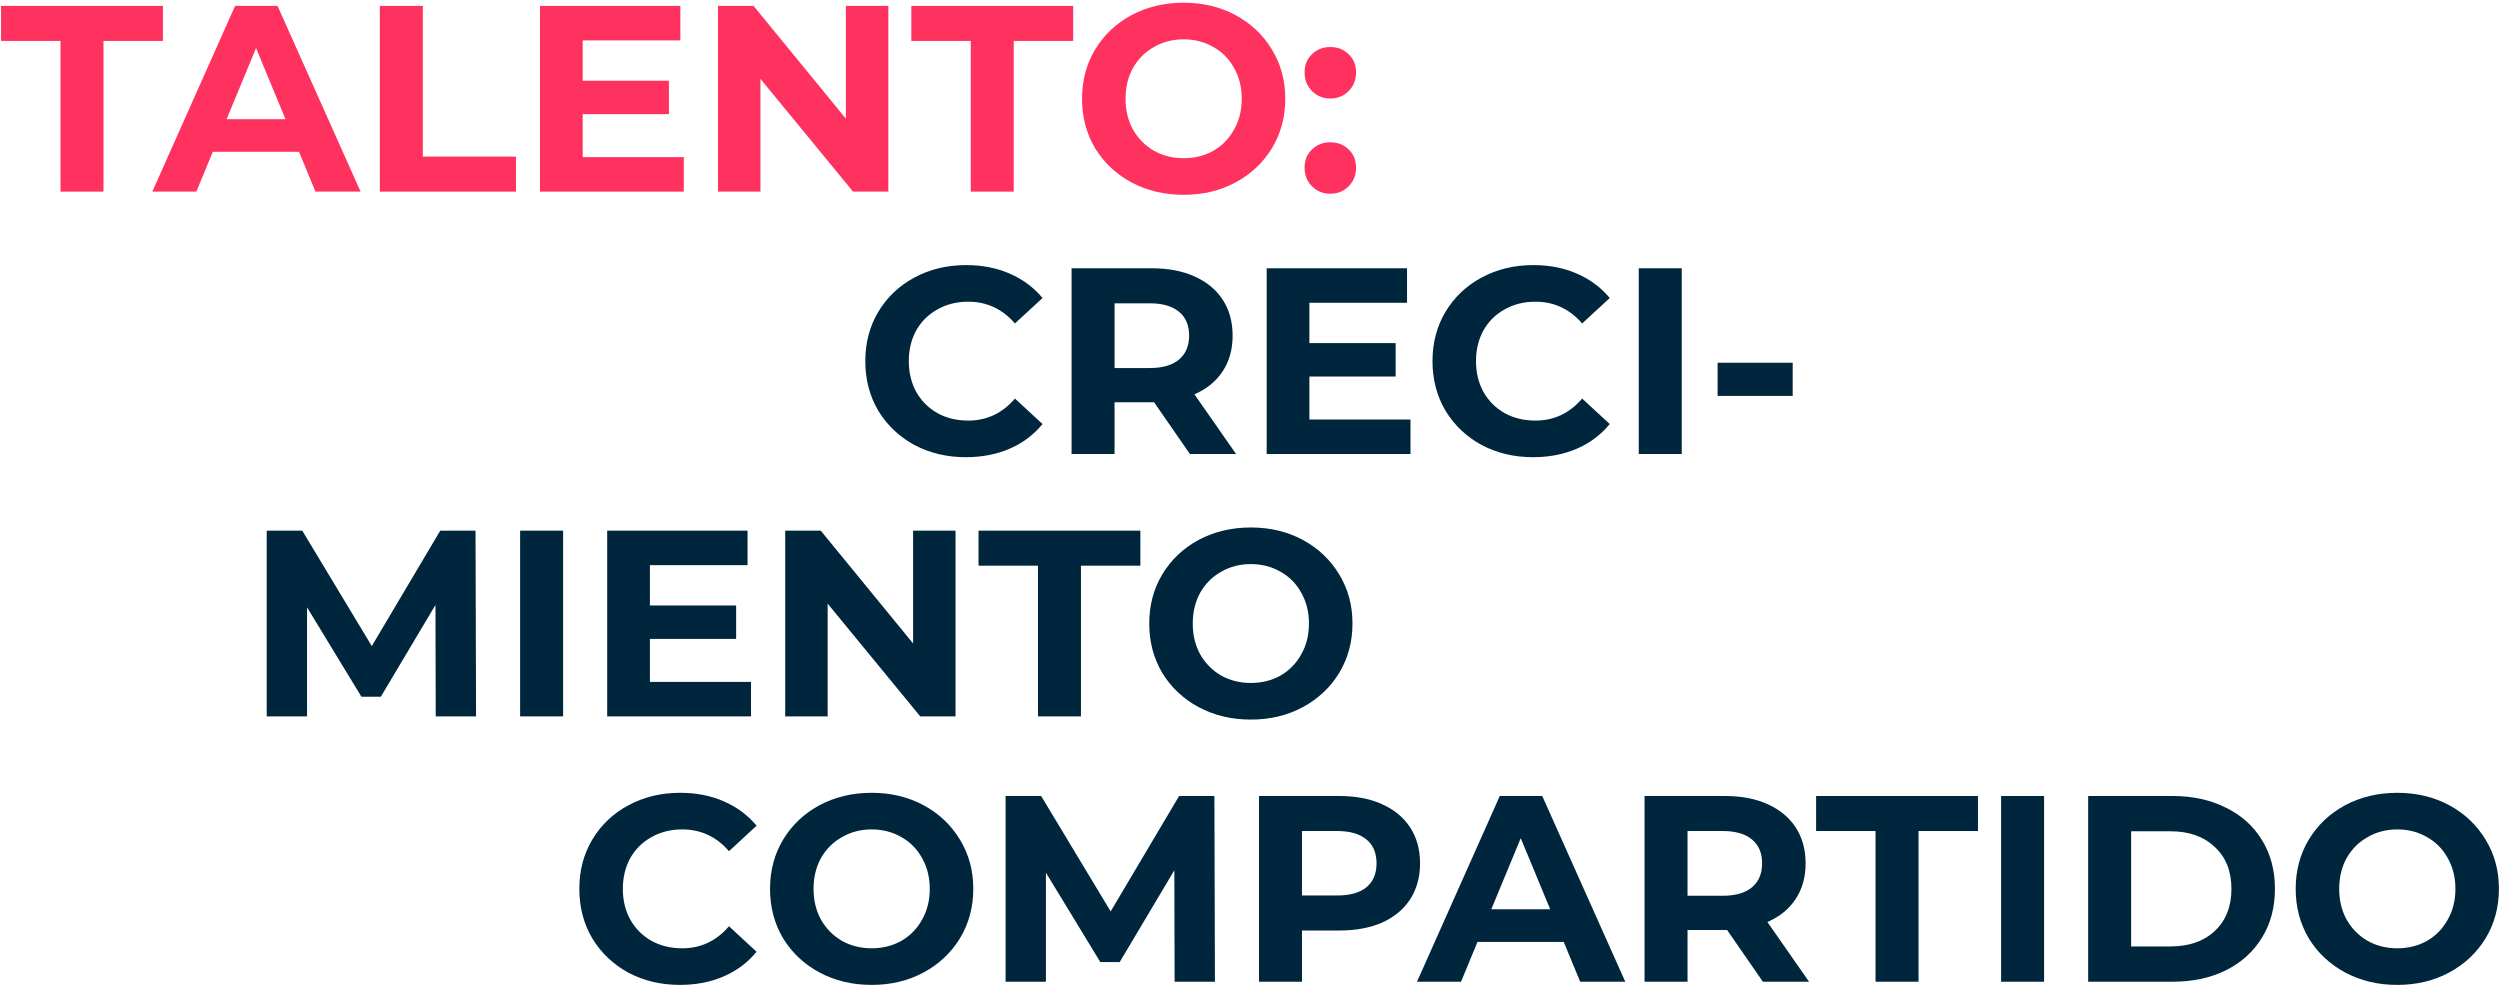 <svg width="848" height="335" viewBox="0 0 848 335" fill="none" xmlns="http://www.w3.org/2000/svg">
<path d="M20.52 13.88H0.36V2H55.26V13.88H35.1V65H20.52V13.88Z" fill="#FF315F"/>
<path d="M101.431 51.5H72.181L66.601 65H51.661L79.741 2H94.141L122.311 65H107.011L101.431 51.5ZM96.841 40.43L86.851 16.31L76.861 40.43H96.841Z" fill="#FF315F"/>
<path d="M128.847 2H143.427V53.12H175.017V65H128.847V2Z" fill="#FF315F"/>
<path d="M231.943 53.3V65H183.163V2H230.773V13.7H197.653V27.38H226.903V38.72H197.653V53.3H231.943Z" fill="#FF315F"/>
<path d="M301.324 2V65H289.354L257.944 26.75V65H243.544V2H255.604L286.924 40.25V2H301.324Z" fill="#FF315F"/>
<path d="M329.28 13.88H309.12V2H364.02V13.88H343.86V65H329.28V13.88Z" fill="#FF315F"/>
<path d="M401.496 66.08C394.956 66.08 389.046 64.67 383.766 61.85C378.546 59.03 374.436 55.16 371.436 50.24C368.496 45.26 367.026 39.68 367.026 33.5C367.026 27.32 368.496 21.77 371.436 16.85C374.436 11.87 378.546 7.97 383.766 5.15C389.046 2.33 394.956 0.92 401.496 0.92C408.036 0.92 413.916 2.33 419.136 5.15C424.356 7.97 428.466 11.87 431.466 16.85C434.466 21.77 435.966 27.32 435.966 33.5C435.966 39.68 434.466 45.26 431.466 50.24C428.466 55.16 424.356 59.03 419.136 61.85C413.916 64.67 408.036 66.08 401.496 66.08ZM401.496 53.66C405.216 53.66 408.576 52.82 411.576 51.14C414.576 49.4 416.916 47 418.596 43.94C420.336 40.88 421.206 37.4 421.206 33.5C421.206 29.6 420.336 26.12 418.596 23.06C416.916 20 414.576 17.63 411.576 15.95C408.576 14.21 405.216 13.34 401.496 13.34C397.776 13.34 394.416 14.21 391.416 15.95C388.416 17.63 386.046 20 384.306 23.06C382.626 26.12 381.786 29.6 381.786 33.5C381.786 37.4 382.626 40.88 384.306 43.94C386.046 47 388.416 49.4 391.416 51.14C394.416 52.82 397.776 53.66 401.496 53.66Z" fill="#FF315F"/>
<path d="M451.243 33.41C448.783 33.41 446.713 32.57 445.033 30.89C443.353 29.21 442.513 27.11 442.513 24.59C442.513 22.01 443.353 19.94 445.033 18.38C446.713 16.76 448.783 15.95 451.243 15.95C453.703 15.95 455.773 16.76 457.453 18.38C459.133 19.94 459.973 22.01 459.973 24.59C459.973 27.11 459.133 29.21 457.453 30.89C455.773 32.57 453.703 33.41 451.243 33.41ZM451.243 65.72C448.783 65.72 446.713 64.88 445.033 63.2C443.353 61.52 442.513 59.42 442.513 56.9C442.513 54.32 443.353 52.25 445.033 50.69C446.713 49.07 448.783 48.26 451.243 48.26C453.703 48.26 455.773 49.07 457.453 50.69C459.133 52.25 459.973 54.32 459.973 56.9C459.973 59.42 459.133 61.52 457.453 63.2C455.773 64.88 453.703 65.72 451.243 65.72Z" fill="#FF315F"/>
<path d="M327.62 155.08C321.2 155.08 315.38 153.7 310.16 150.94C305 148.12 300.92 144.25 297.92 139.33C294.98 134.35 293.51 128.74 293.51 122.5C293.51 116.26 294.98 110.68 297.92 105.76C300.92 100.78 305 96.91 310.16 94.15C315.38 91.33 321.23 89.92 327.71 89.92C333.17 89.92 338.09 90.88 342.47 92.8C346.91 94.72 350.63 97.48 353.63 101.08L344.27 109.72C340.01 104.8 334.73 102.34 328.43 102.34C324.53 102.34 321.05 103.21 317.99 104.95C314.93 106.63 312.53 109 310.79 112.06C309.11 115.12 308.27 118.6 308.27 122.5C308.27 126.4 309.11 129.88 310.79 132.94C312.53 136 314.93 138.4 317.99 140.14C321.05 141.82 324.53 142.66 328.43 142.66C334.73 142.66 340.01 140.17 344.27 135.19L353.63 143.83C350.63 147.49 346.91 150.28 342.47 152.2C338.03 154.12 333.08 155.08 327.62 155.08Z" fill="#00263D"/>
<path d="M403.616 154L391.466 136.45H378.056V154H363.476V91H390.746C396.326 91 401.156 91.93 405.236 93.79C409.376 95.65 412.556 98.29 414.776 101.71C416.996 105.13 418.106 109.18 418.106 113.86C418.106 118.54 416.966 122.59 414.686 126.01C412.466 129.37 409.286 131.95 405.146 133.75L419.276 154H403.616ZM403.346 113.86C403.346 110.32 402.206 107.62 399.926 105.76C397.646 103.84 394.316 102.88 389.936 102.88H378.056V124.84H389.936C394.316 124.84 397.646 123.88 399.926 121.96C402.206 120.04 403.346 117.34 403.346 113.86Z" fill="#00263D"/>
<path d="M478.437 142.3V154H429.657V91H477.267V102.7H444.147V116.38H473.397V127.72H444.147V142.3H478.437Z" fill="#00263D"/>
<path d="M520.013 155.08C513.593 155.08 507.773 153.7 502.553 150.94C497.393 148.12 493.313 144.25 490.313 139.33C487.373 134.35 485.903 128.74 485.903 122.5C485.903 116.26 487.373 110.68 490.313 105.76C493.313 100.78 497.393 96.91 502.553 94.15C507.773 91.33 513.623 89.92 520.103 89.92C525.563 89.92 530.483 90.88 534.863 92.8C539.303 94.72 543.023 97.48 546.023 101.08L536.663 109.72C532.403 104.8 527.122 102.34 520.823 102.34C516.923 102.34 513.443 103.21 510.383 104.95C507.323 106.63 504.923 109 503.183 112.06C501.503 115.12 500.663 118.6 500.663 122.5C500.663 126.4 501.503 129.88 503.183 132.94C504.923 136 507.323 138.4 510.383 140.14C513.443 141.82 516.923 142.66 520.823 142.66C527.122 142.66 532.403 140.17 536.663 135.19L546.023 143.83C543.023 147.49 539.303 150.28 534.863 152.2C530.423 154.12 525.473 155.08 520.013 155.08Z" fill="#00263D"/>
<path d="M555.868 91H570.448V154H555.868V91Z" fill="#00263D"/>
<path d="M582.61 123.04H608.08V134.29H582.61V123.04Z" fill="#00263D"/>
<path d="M147.8 243L147.71 205.2L129.17 236.34H122.6L104.15 206.01V243H90.47V180H102.53L126.11 219.15L149.33 180H161.3L161.48 243H147.8Z" fill="#00263D"/>
<path d="M176.427 180H191.007V243H176.427V180Z" fill="#00263D"/>
<path d="M254.738 231.3V243H205.958V180H253.568V191.7H220.448V205.38H249.698V216.72H220.448V231.3H254.738Z" fill="#00263D"/>
<path d="M324.119 180V243H312.149L280.739 204.75V243H266.339V180H278.399L309.719 218.25V180H324.119Z" fill="#00263D"/>
<path d="M352.075 191.88H331.915V180H386.815V191.88H366.655V243H352.075V191.88Z" fill="#00263D"/>
<path d="M424.291 244.08C417.751 244.08 411.841 242.67 406.561 239.85C401.341 237.03 397.231 233.16 394.231 228.24C391.291 223.26 389.821 217.68 389.821 211.5C389.821 205.32 391.291 199.77 394.231 194.85C397.231 189.87 401.341 185.97 406.561 183.15C411.841 180.33 417.751 178.92 424.291 178.92C430.831 178.92 436.711 180.33 441.931 183.15C447.151 185.97 451.261 189.87 454.261 194.85C457.261 199.77 458.761 205.32 458.761 211.5C458.761 217.68 457.261 223.26 454.261 228.24C451.261 233.16 447.151 237.03 441.931 239.85C436.711 242.67 430.831 244.08 424.291 244.08ZM424.291 231.66C428.011 231.66 431.371 230.82 434.371 229.14C437.371 227.4 439.711 225 441.391 221.94C443.131 218.88 444.001 215.4 444.001 211.5C444.001 207.6 443.131 204.12 441.391 201.06C439.711 198 437.371 195.63 434.371 193.95C431.371 192.21 428.011 191.34 424.291 191.34C420.571 191.34 417.211 192.21 414.211 193.95C411.211 195.63 408.841 198 407.101 201.06C405.421 204.12 404.581 207.6 404.581 211.5C404.581 215.4 405.421 218.88 407.101 221.94C408.841 225 411.211 227.4 414.211 229.14C417.211 230.82 420.571 231.66 424.291 231.66Z" fill="#00263D"/>
<path d="M230.62 334.08C224.2 334.08 218.38 332.7 213.16 329.94C208 327.12 203.92 323.25 200.92 318.33C197.98 313.35 196.51 307.74 196.51 301.5C196.51 295.26 197.98 289.68 200.92 284.76C203.92 279.78 208 275.91 213.16 273.15C218.38 270.33 224.23 268.92 230.71 268.92C236.17 268.92 241.09 269.88 245.47 271.8C249.91 273.72 253.63 276.48 256.63 280.08L247.27 288.72C243.01 283.8 237.73 281.34 231.43 281.34C227.53 281.34 224.05 282.21 220.99 283.95C217.93 285.63 215.53 288 213.79 291.06C212.11 294.12 211.27 297.6 211.27 301.5C211.27 305.4 212.11 308.88 213.79 311.94C215.53 315 217.93 317.4 220.99 319.14C224.05 320.82 227.53 321.66 231.43 321.66C237.73 321.66 243.01 319.17 247.27 314.19L256.63 322.83C253.63 326.49 249.91 329.28 245.47 331.2C241.03 333.12 236.08 334.08 230.62 334.08Z" fill="#00263D"/>
<path d="M295.667 334.08C289.127 334.08 283.217 332.67 277.937 329.85C272.717 327.03 268.607 323.16 265.607 318.24C262.667 313.26 261.197 307.68 261.197 301.5C261.197 295.32 262.667 289.77 265.607 284.85C268.607 279.87 272.717 275.97 277.937 273.15C283.217 270.33 289.127 268.92 295.667 268.92C302.207 268.92 308.087 270.33 313.307 273.15C318.527 275.97 322.637 279.87 325.637 284.85C328.637 289.77 330.137 295.32 330.137 301.5C330.137 307.68 328.637 313.26 325.637 318.24C322.637 323.16 318.527 327.03 313.307 329.85C308.087 332.67 302.207 334.08 295.667 334.08ZM295.667 321.66C299.387 321.66 302.747 320.82 305.747 319.14C308.747 317.4 311.087 315 312.767 311.94C314.507 308.88 315.377 305.4 315.377 301.5C315.377 297.6 314.507 294.12 312.767 291.06C311.087 288 308.747 285.63 305.747 283.95C302.747 282.21 299.387 281.34 295.667 281.34C291.947 281.34 288.587 282.21 285.587 283.95C282.587 285.63 280.217 288 278.477 291.06C276.797 294.12 275.957 297.6 275.957 301.5C275.957 305.4 276.797 308.88 278.477 311.94C280.217 315 282.587 317.4 285.587 319.14C288.587 320.82 291.947 321.66 295.667 321.66Z" fill="#00263D"/>
<path d="M398.425 333L398.335 295.2L379.795 326.34H373.225L354.775 296.01V333H341.095V270H353.155L376.735 309.15L399.955 270H411.925L412.105 333H398.425Z" fill="#00263D"/>
<path d="M454.322 270C459.902 270 464.732 270.93 468.812 272.79C472.952 274.65 476.132 277.29 478.352 280.71C480.572 284.13 481.682 288.18 481.682 292.86C481.682 297.48 480.572 301.53 478.352 305.01C476.132 308.43 472.952 311.07 468.812 312.93C464.732 314.73 459.902 315.63 454.322 315.63H441.632V333H427.052V270H454.322ZM453.512 303.75C457.892 303.75 461.222 302.82 463.502 300.96C465.782 299.04 466.922 296.34 466.922 292.86C466.922 289.32 465.782 286.62 463.502 284.76C461.222 282.84 457.892 281.88 453.512 281.88H441.632V303.75H453.512Z" fill="#00263D"/>
<path d="M530.417 319.5H501.167L495.587 333H480.647L508.727 270H523.127L551.297 333H535.997L530.417 319.5ZM525.827 308.43L515.837 284.31L505.847 308.43H525.827Z" fill="#00263D"/>
<path d="M597.973 333L585.823 315.45H572.413V333H557.833V270H585.103C590.683 270 595.513 270.93 599.593 272.79C603.733 274.65 606.913 277.29 609.133 280.71C611.353 284.13 612.463 288.18 612.463 292.86C612.463 297.54 611.323 301.59 609.043 305.01C606.823 308.37 603.643 310.95 599.503 312.75L613.633 333H597.973ZM597.703 292.86C597.703 289.32 596.563 286.62 594.283 284.76C592.003 282.84 588.673 281.88 584.293 281.88H572.413V303.84H584.293C588.673 303.84 592.003 302.88 594.283 300.96C596.563 299.04 597.703 296.34 597.703 292.86Z" fill="#00263D"/>
<path d="M636.186 281.88H616.026V270H670.926V281.88H650.766V333H636.186V281.88Z" fill="#00263D"/>
<path d="M678.771 270H693.351V333H678.771V270Z" fill="#00263D"/>
<path d="M708.302 270H736.922C743.762 270 749.792 271.32 755.012 273.96C760.292 276.54 764.372 280.2 767.252 284.94C770.192 289.68 771.662 295.2 771.662 301.5C771.662 307.8 770.192 313.32 767.252 318.06C764.372 322.8 760.292 326.49 755.012 329.13C749.792 331.71 743.762 333 736.922 333H708.302V270ZM736.202 321.03C742.502 321.03 747.512 319.29 751.232 315.81C755.012 312.27 756.902 307.5 756.902 301.5C756.902 295.5 755.012 290.76 751.232 287.28C747.512 283.74 742.502 281.97 736.202 281.97H722.882V321.03H736.202Z" fill="#00263D"/>
<path d="M813.167 334.08C806.628 334.08 800.718 332.67 795.438 329.85C790.218 327.03 786.107 323.16 783.107 318.24C780.167 313.26 778.697 307.68 778.697 301.5C778.697 295.32 780.167 289.77 783.107 284.85C786.107 279.87 790.218 275.97 795.438 273.15C800.718 270.33 806.628 268.92 813.167 268.92C819.707 268.92 825.588 270.33 830.807 273.15C836.027 275.97 840.137 279.87 843.137 284.85C846.137 289.77 847.637 295.32 847.637 301.5C847.637 307.68 846.137 313.26 843.137 318.24C840.137 323.16 836.027 327.03 830.807 329.85C825.588 332.67 819.707 334.08 813.167 334.08ZM813.167 321.66C816.887 321.66 820.247 320.82 823.247 319.14C826.247 317.4 828.587 315 830.267 311.94C832.007 308.88 832.878 305.4 832.878 301.5C832.878 297.6 832.007 294.12 830.267 291.06C828.587 288 826.247 285.63 823.247 283.95C820.247 282.21 816.887 281.34 813.167 281.34C809.448 281.34 806.087 282.21 803.087 283.95C800.087 285.63 797.717 288 795.977 291.06C794.297 294.12 793.457 297.6 793.457 301.5C793.457 305.4 794.297 308.88 795.977 311.94C797.717 315 800.087 317.4 803.087 319.14C806.087 320.82 809.448 321.66 813.167 321.66Z" fill="#00263D"/>
</svg>
